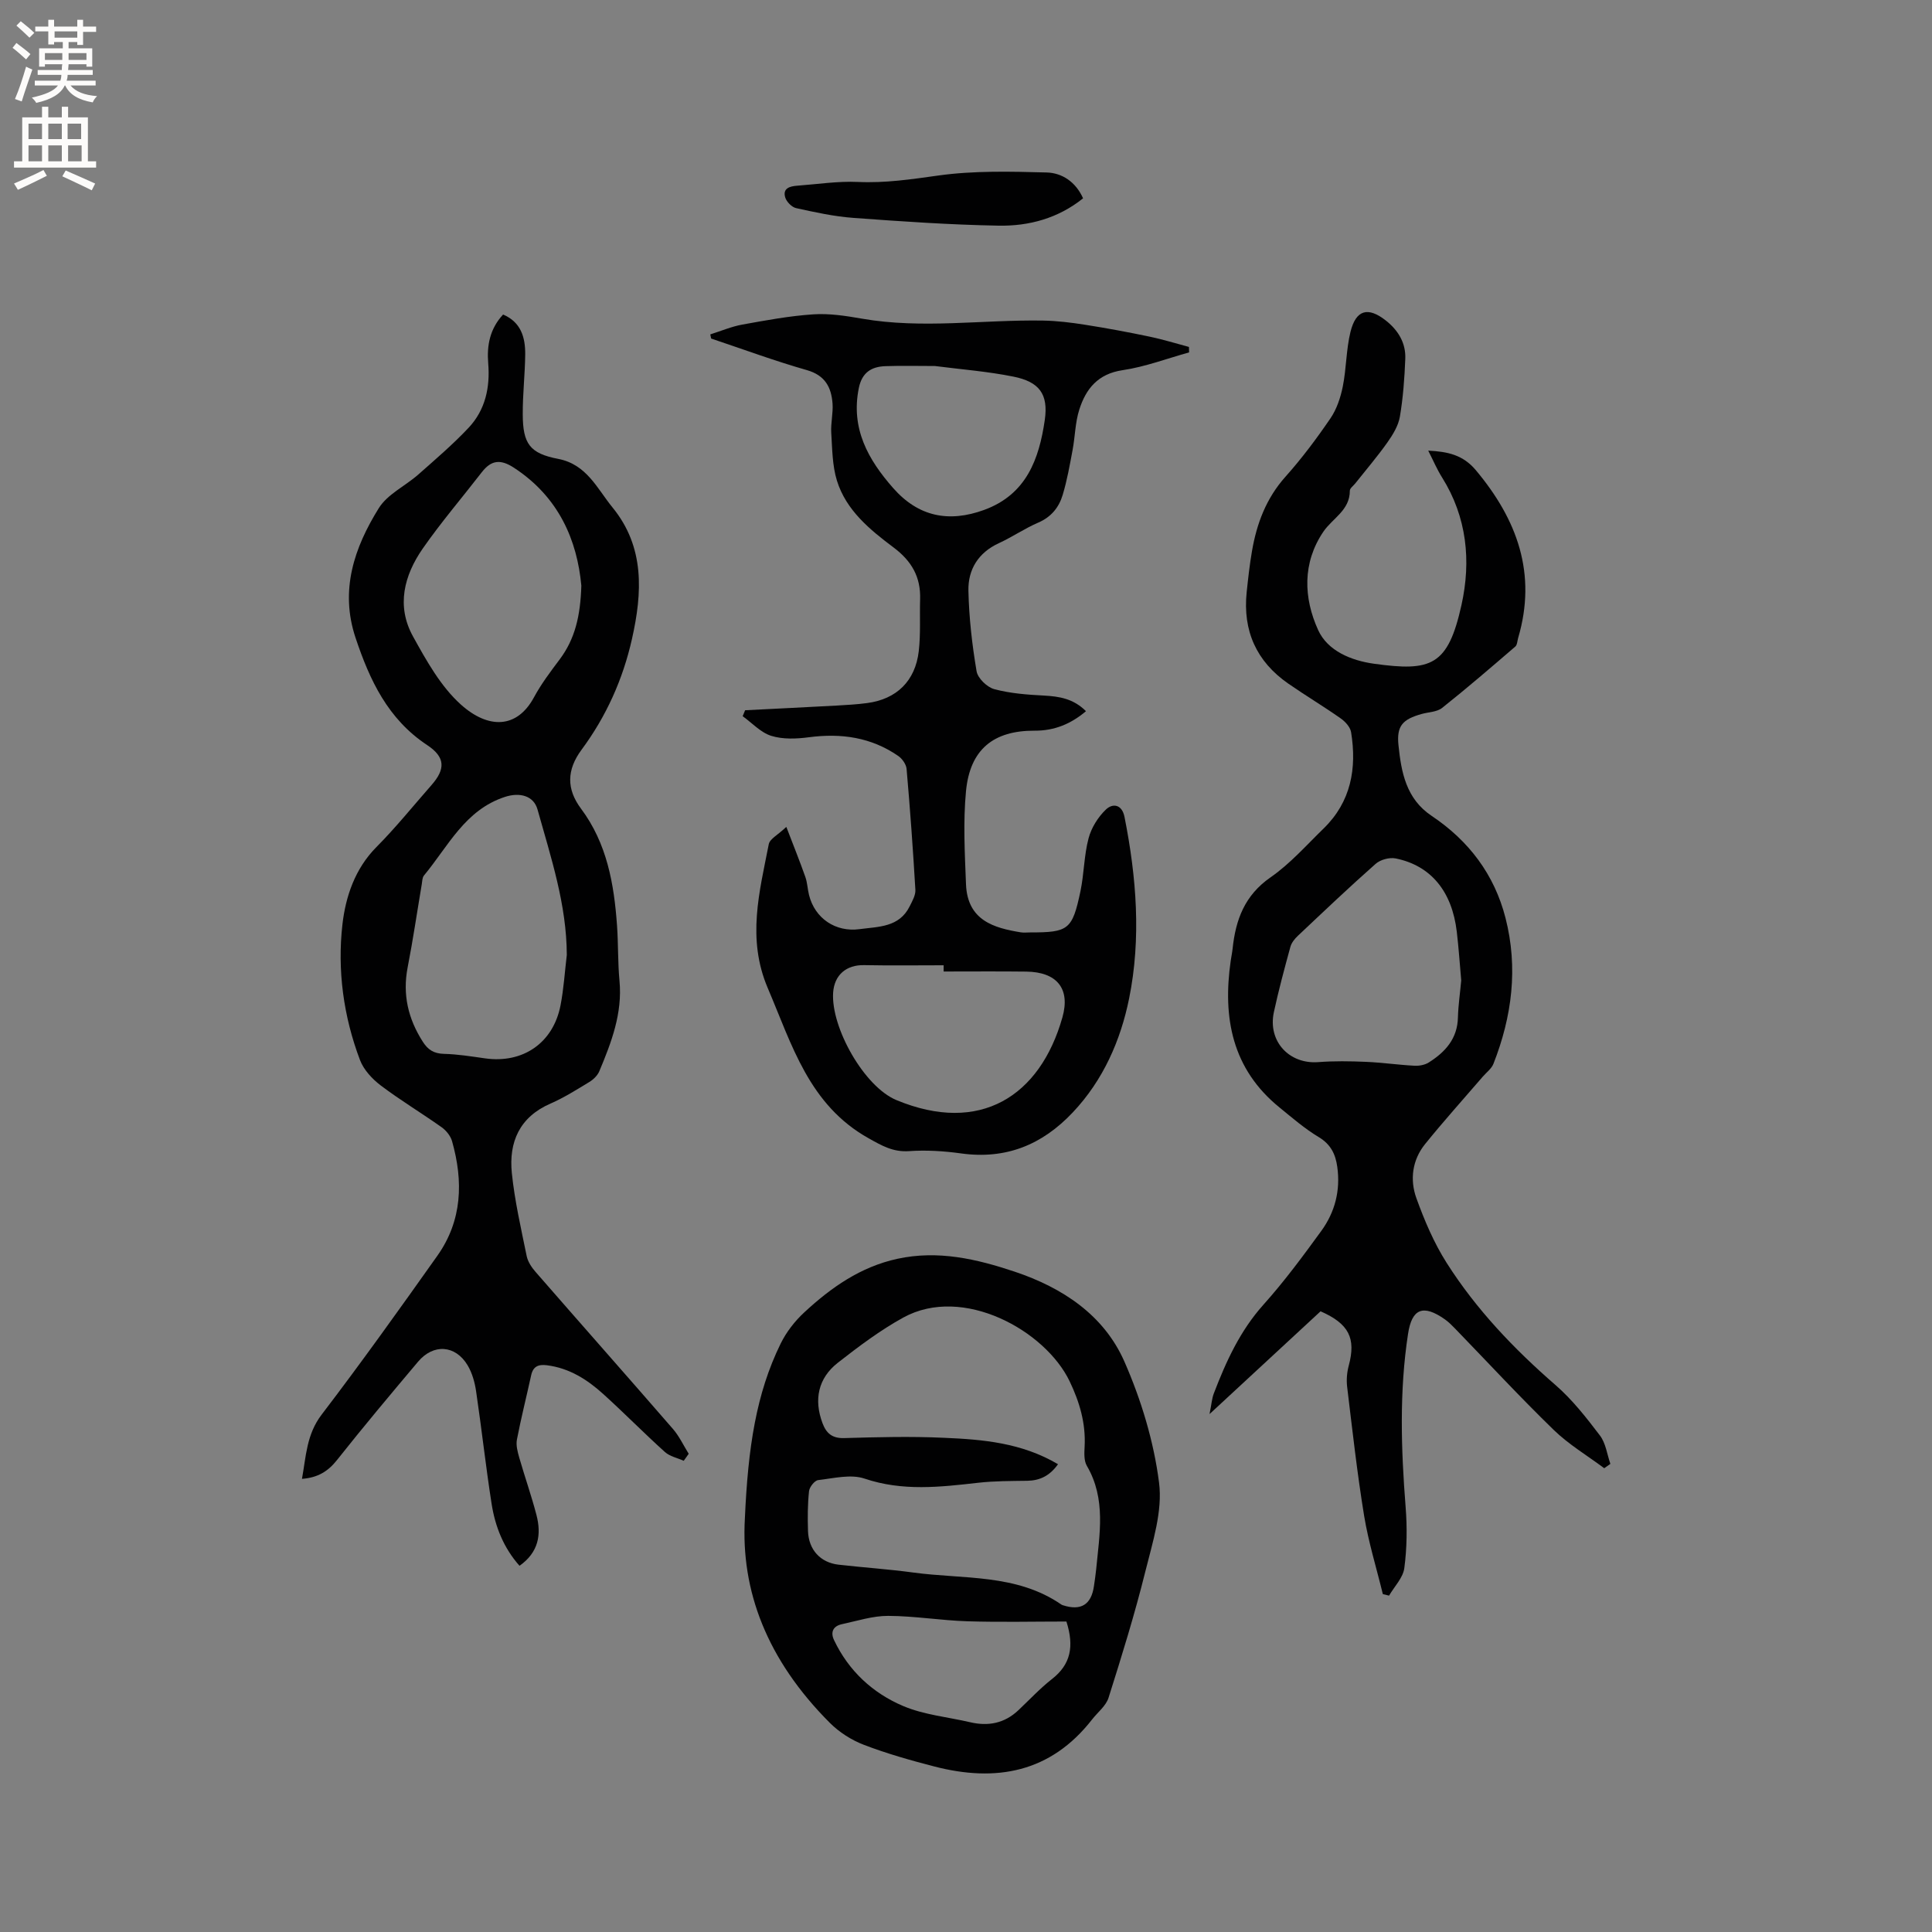 <svg enable-background="new 0 0 400 400" viewBox="0 0 400 400" xmlns="http://www.w3.org/2000/svg"><rect x="0" y="0" width="400" height="400" fill="#808080" stroke="none"/><g fill="#010102"><path d="m141.56 302.44c-1.31-.59-2.88-.9-3.9-1.82-4.33-3.9-8.42-8.07-12.74-11.98-3.33-3.02-7.06-5.4-11.7-5.98-1.75-.22-2.85.23-3.25 2.08-.97 4.44-2.09 8.85-2.95 13.32-.22 1.17.14 2.51.48 3.71 1.14 3.97 2.52 7.87 3.56 11.86 1.07 4.07.46 7.76-3.5 10.55-3.31-3.73-5.04-8.12-5.78-12.84-1.21-7.74-2.06-15.54-3.21-23.3-.27-1.84-.81-3.78-1.75-5.36-2.53-4.23-7.09-4.53-10.27-.75-5.67 6.73-11.33 13.47-16.79 20.37-1.86 2.35-3.99 3.64-7.24 3.88.85-4.65.93-9.19 4.08-13.31 8.23-10.78 16.11-21.82 23.95-32.88 5.16-7.29 5.4-15.41 3.04-23.73-.31-1.09-1.22-2.21-2.16-2.88-4.15-2.94-8.53-5.57-12.58-8.63-1.77-1.34-3.54-3.24-4.31-5.26-3.43-9.05-4.73-18.63-3.64-28.12.65-5.68 2.57-11.5 7.03-15.99 4.03-4.06 7.63-8.54 11.41-12.84 2.9-3.3 2.89-5.77-.89-8.27-8.14-5.38-11.91-13.45-14.84-22.23-3.29-9.86-.26-18.67 4.82-26.84 1.8-2.89 5.48-4.58 8.18-6.96 3.56-3.15 7.19-6.25 10.44-9.71 3.43-3.67 4.44-8.32 4.03-13.29-.31-3.72.34-7.17 3.08-10.12 3.71 1.58 4.61 4.74 4.58 8.27-.05 4.13-.53 8.25-.51 12.38.02 6.12 1.46 8.11 7.35 9.24 5.91 1.14 8.06 6.17 11.24 10.06 6.69 8.19 6.18 17.63 4.02 27.23-1.89 8.38-5.33 16.03-10.44 22.93-3.08 4.17-3.14 8.13-.11 12.19 5.38 7.2 6.85 15.59 7.46 24.23.27 3.8.15 7.64.51 11.43.63 6.71-1.67 12.72-4.17 18.69-.37.89-1.23 1.73-2.07 2.24-2.62 1.59-5.24 3.25-8.04 4.47-6.42 2.79-8.66 7.97-8.01 14.39.59 5.77 1.91 11.47 3.07 17.17.24 1.17 1.01 2.34 1.82 3.27 9.46 10.86 19.01 21.64 28.45 32.52 1.32 1.52 2.2 3.43 3.28 5.16-.34.49-.69.97-1.03 1.45zm-24.21-104.72c-.03-10.48-3.31-20.26-6.06-30.12-.79-2.84-3.65-3.62-6.75-2.61-8.28 2.7-11.76 10.25-16.76 16.27-.36.44-.36 1.2-.46 1.83-.97 5.73-1.81 11.49-2.92 17.19-1.09 5.63.1 10.66 3.15 15.42 1.07 1.67 2.3 2.43 4.35 2.49 2.84.07 5.69.53 8.51.93 7.86 1.12 14.15-3.19 15.65-11.02.66-3.42.87-6.92 1.29-10.38zm3.01-76.47c-.87-9.37-4.63-18.33-13.97-24.42-2.78-1.81-4.69-1.58-6.64.94-4.07 5.26-8.41 10.33-12.21 15.78-3.88 5.57-5.52 11.91-2.04 18.2 2.78 5.03 5.75 10.38 9.93 14.13 5.65 5.06 11.59 5.04 15.13-1.52 1.5-2.78 3.44-5.34 5.34-7.87 3.12-4.18 4.27-8.9 4.46-15.24z"/><path d="m295.7 93.3c4.07.2 7.21.89 9.86 4.05 8.57 10.23 12.67 21.42 8.76 34.72-.18.61-.19 1.44-.59 1.79-5 4.3-10 8.61-15.16 12.71-1.07.85-2.81.85-4.23 1.25-3.93 1.1-5.22 2.45-4.8 6.47.58 5.59 1.57 11.09 6.87 14.63 7.68 5.14 12.99 12.13 15.29 21.14 2.64 10.32 1.35 20.39-2.5 30.19-.4 1.02-1.45 1.78-2.2 2.65-4 4.65-8.11 9.21-11.96 13.98-2.65 3.28-3.17 7.36-1.8 11.17 1.67 4.63 3.64 9.27 6.27 13.41 6.11 9.62 13.92 17.81 22.54 25.3 3.48 3.02 6.4 6.76 9.21 10.46 1.2 1.59 1.47 3.89 2.15 5.86-.42.3-.85.6-1.27.9-3.51-2.62-7.35-4.91-10.47-7.94-6.99-6.79-13.62-13.96-20.41-20.97-.66-.68-1.34-1.37-2.11-1.91-4.49-3.16-6.83-2.26-7.63 3.01-1.83 11.92-1.44 23.87-.5 35.85.33 4.19.28 8.48-.27 12.63-.26 2.01-2.06 3.81-3.16 5.71-.43-.11-.86-.21-1.29-.32-1.31-5.39-2.97-10.73-3.87-16.19-1.45-8.87-2.44-17.82-3.52-26.74-.17-1.43-.04-2.99.34-4.39 1.51-5.65.05-8.64-5.84-11.23-7.38 6.83-14.82 13.71-22.99 21.28.42-2.07.49-3.23.88-4.25 2.54-6.64 5.44-13 10.3-18.42 4.3-4.8 8.16-10.02 11.96-15.25 2.83-3.89 3.99-8.38 3.31-13.25-.36-2.63-1.34-4.67-3.83-6.17-2.89-1.73-5.48-3.98-8.11-6.12-9.83-7.97-11.83-18.58-10.12-30.41.12-.84.3-1.67.39-2.51.63-5.98 2.5-11.04 7.86-14.75 4.05-2.81 7.41-6.64 10.98-10.11 5.68-5.53 6.9-12.44 5.69-19.93-.17-1.06-1.2-2.2-2.15-2.86-3.55-2.5-7.29-4.73-10.86-7.21-6.6-4.58-9.44-10.94-8.61-18.92.3-2.84.61-5.69 1.1-8.51.98-5.71 2.94-10.93 6.93-15.4 3.38-3.78 6.45-7.89 9.31-12.08 1.3-1.9 2.1-4.31 2.56-6.6.75-3.73.69-7.63 1.59-11.3 1.14-4.62 3.64-5.26 7.32-2.36 2.56 2.02 4.16 4.64 4.03 7.92-.16 4.01-.45 8.04-1.12 11.99-.32 1.87-1.44 3.71-2.57 5.31-2.08 2.94-4.43 5.68-6.67 8.51-.4.5-1.12 1-1.12 1.5.01 4.08-3.59 5.7-5.48 8.49-4.37 6.44-4.11 13.7-1.09 20.35 1.97 4.34 6.85 6.33 11.57 6.99 11.86 1.65 15.32.45 18.12-12.19 2.01-9.09 1.13-18.15-4.02-26.37-1.06-1.68-1.83-3.52-2.87-5.56zm6.83 109.68c-.3-3.34-.52-6.72-.92-10.09-.98-8.33-5.35-13.68-12.65-15.16-1.28-.26-3.17.25-4.15 1.12-5.48 4.84-10.78 9.88-16.1 14.9-.66.62-1.32 1.44-1.55 2.29-1.23 4.49-2.44 8.98-3.42 13.52-1.29 6.02 3.17 10.81 9.21 10.34 3.24-.25 6.53-.2 9.78-.06 3.38.14 6.75.63 10.13.81.97.05 2.13-.16 2.94-.67 3.43-2.16 5.96-4.94 6.05-9.36.07-2.53.45-5.05.68-7.64z"/><path d="m162.8 171.2c1.52 3.96 2.8 7.14 3.94 10.37.42 1.19.45 2.5.76 3.73 1.21 4.86 5.52 7.74 10.46 7.07 3.95-.53 8.22-.36 10.38-4.73.53-1.07 1.24-2.29 1.18-3.39-.49-8.36-1.09-16.71-1.82-25.05-.08-.95-.9-2.11-1.72-2.68-5.6-3.88-11.83-4.76-18.5-3.88-2.56.34-5.39.46-7.8-.29-2.18-.68-3.96-2.66-5.92-4.07.17-.41.34-.82.51-1.23 6.32-.32 12.64-.63 18.95-.97 2.11-.12 4.23-.24 6.33-.52 6.07-.81 9.95-4.55 10.67-10.74.41-3.55.17-7.18.28-10.77.14-4.59-1.75-7.89-5.48-10.69-4.91-3.68-9.83-7.69-11.74-13.84-.97-3.14-.97-6.61-1.18-9.94-.12-1.99.41-4.03.27-6.02-.25-3.37-1.53-5.85-5.31-6.93-6.69-1.91-13.23-4.33-19.83-6.54-.06-.29-.11-.58-.17-.86 2.21-.69 4.37-1.62 6.63-2.03 4.88-.88 9.79-1.8 14.72-2.12 3.33-.22 6.76.32 10.08.9 12.46 2.16 24.95.19 37.42.39 2.93.05 5.87.41 8.76.87 4.47.7 8.92 1.53 13.35 2.46 2.74.57 5.43 1.41 8.14 2.13.01.38.02.75.03 1.13-4.58 1.27-9.1 2.99-13.76 3.68-5.11.75-7.6 3.85-8.97 8.15-.86 2.68-.87 5.62-1.4 8.42-.58 3.1-1.13 6.23-2.04 9.25-.77 2.58-2.37 4.58-5.06 5.74-2.81 1.21-5.38 2.98-8.16 4.26-4.26 1.96-6.39 5.46-6.3 9.83.12 5.58.76 11.18 1.69 16.68.24 1.45 2.17 3.31 3.66 3.71 3.31.89 6.84 1.15 10.29 1.33 3.16.17 6.09.63 8.7 3.23-3.14 2.66-6.56 4.06-10.62 4.04-8.52-.04-13.39 3.86-14.22 12.51-.61 6.37-.25 12.87 0 19.29.3 7.55 5.87 9.05 11.34 9.95.62.1 1.27.02 1.91.02 7.96 0 8.76-.54 10.44-8.5.76-3.62.74-7.42 1.68-10.97.57-2.18 1.96-4.41 3.59-5.97 1.42-1.36 3.34-1.1 3.86 1.54 2.48 12.48 3.47 25.15.95 37.58-1.75 8.63-5.34 16.9-11.68 23.6-6.35 6.72-13.85 9.76-23.13 8.47-3.54-.49-7.18-.72-10.74-.47-3.31.23-5.63-1.12-8.38-2.66-12.34-6.9-15.85-19.3-20.88-31.09-4.37-10.25-1.72-19.93.21-29.82.23-1.09 1.91-1.92 3.63-3.56zm32.57 29.94c0-.43 0-.86 0-1.29-5.5 0-10.99.08-16.49-.03-3.66-.07-6.15 2.03-6.39 5.71-.46 7.2 6.41 19.45 13.1 22.23 17.3 7.18 29.74-.77 34.37-17.12 1.71-6.04-1.23-9.4-7.47-9.48-5.7-.07-11.41-.02-17.12-.02zm-1.8-125.36c-3.5 0-6.88-.09-10.26.03-2.9.1-4.85 1.32-5.5 4.53-1.7 8.37 1.91 14.81 7.13 20.73 5.17 5.87 11.46 7.2 18.85 4.49 8.74-3.21 11.35-10.55 12.52-18.6.78-5.39-1.15-7.92-6.52-8.99-5.37-1.08-10.86-1.5-16.22-2.19z"/><path d="m154.22 314.35c.65-14.66 2.33-25.82 7.41-36.18 1.17-2.38 2.92-4.64 4.88-6.45 5.55-5.15 11.65-9.44 19.29-11.1 8.42-1.83 16.43.04 24.29 2.67 9.87 3.31 18.45 8.95 22.7 18.6 3.48 7.92 6.09 16.53 7.18 25.08.76 5.92-1.34 12.35-2.84 18.39-2.19 8.81-4.88 17.5-7.62 26.15-.53 1.68-2.24 2.99-3.4 4.48-8.59 11.02-19.89 13.06-32.71 9.73-4.91-1.27-9.81-2.66-14.54-4.47-2.56-.98-5.1-2.6-7.04-4.54-13.09-13.1-18.46-27.43-17.6-42.36zm64.83-11.2c-1.72 2.41-3.76 3.39-6.38 3.43-3.38.05-6.78.03-10.14.41-7.89.89-15.65 1.8-23.53-.86-2.86-.97-6.41-.06-9.61.31-.74.09-1.8 1.44-1.89 2.3-.29 2.73-.3 5.51-.21 8.26.13 3.87 2.57 6.52 6.33 6.95 5.16.59 10.35.93 15.49 1.63 10.38 1.41 21.34.21 30.64 6.63.09.06.19.09.29.13 3.75 1.22 5.9-.1 6.45-3.96.16-1.15.35-2.31.46-3.47.69-7.26 2.09-14.55-1.93-21.43-.63-1.07-.53-2.68-.46-4.02.25-4.8-1.05-9.18-3.09-13.45-5.04-10.55-22.11-20.02-34.46-13.22-4.78 2.63-9.22 5.97-13.53 9.34-4.11 3.21-5.01 7.67-3.19 12.52.78 2.08 1.99 3.17 4.5 3.09 6.88-.2 13.77-.38 20.64-.06 8.03.34 16.09 1.02 23.62 5.47zm1.74 32.57c-6.77 0-13.63.16-20.47-.05-5.49-.17-10.96-1.1-16.44-1.12-3.19-.01-6.39 1.04-9.57 1.72-1.83.39-2.42 1.66-1.62 3.32 3.03 6.37 8.02 10.97 14.34 13.64 4.31 1.82 9.21 2.26 13.83 3.34 3.76.88 7.12.22 9.98-2.48 2.31-2.18 4.48-4.52 6.97-6.47 3.85-3.01 4.63-6.71 2.98-11.9z"/><path d="m224.24 41.06c-5.15 4.13-11.18 5.77-17.47 5.66-10.04-.18-20.08-.87-30.1-1.61-3.98-.29-7.93-1.16-11.84-2.02-.91-.2-2.01-1.33-2.27-2.25-.54-1.88 1-2.28 2.47-2.39 4.2-.31 8.42-.97 12.59-.78 5.65.26 11.08-.55 16.65-1.33 7.37-1.03 14.96-.83 22.44-.63 3.16.09 6 1.92 7.53 5.35z"/></g><path d="m2.6 9.9.8-1c.9.7 1.9 1.4 2.9 2.3l-.9 1.1c-1.1-1-2-1.8-2.8-2.4zm.5 10.6c.9-2.1 1.6-4.3 2.3-6.7.4.2.8.4 1.3.6-.7 2.1-1.5 4.3-2.2 6.6zm.3-15.2.9-.9c1 .8 2 1.6 2.8 2.4l-1 1c-.9-.9-1.8-1.7-2.7-2.5zm12.6-1.2h1.2v1.4h2.7v1.1h-2.7v2.7h-1.2v-.6h-1.8v1.3h4.9v3.8h-1.2v-.5h-3.7c0 .4-.1.9-.1 1.2h5.1v1h-5.2c0 .5-.1.9-.2 1.2h6v1h-5.2c1.1 1.3 2.9 2 5.5 2.2-.4.4-.7.8-.9 1.3-2.9-.5-4.8-1.6-5.7-3.5h-.1c-.8 1.7-2.7 2.9-5.9 3.6-.2-.4-.6-.8-.9-1.1 2.8-.6 4.6-1.4 5.4-2.5h-4.8v-1h5.3c.1-.3.2-.7.2-1.2h-4.9v-1h5c0-.4 0-.8.1-1.2h-3.6v.5h-1.2v-3.8h4.9v-1.3h-1.8v.5h-1.2v-2.7h-2.7v-1h2.7v-1.4h1.2v1.4h4.8zm-6.7 8.3h3.6c0-.4 0-.9 0-1.4h-3.6zm1.9-4.6h4.8v-1.3h-4.7v1.3zm6.7 3.2h-3.7v1.4h3.7z" fill="#fcfbfa"/><path d="m8.7 22.1h1.3v2.2h2.8v-2.2h1.3v2.2h4.1v9.1h1.7v1.3h-17v-1.3h1.7v-9.1h4.1zm.3 13.1.7 1.2c-1.8.9-3.8 1.9-6 2.9-.2-.4-.5-.8-.8-1.3 2.3-1 4.4-1.9 6.1-2.8zm-3.1-6.4h2.8v-3.2h-2.8zm0 4.6h2.8v-3.3h-2.8zm4.1-4.6h2.8v-3.2h-2.8zm0 4.6h2.8v-3.3h-2.8zm3.6 1.9c2.1.9 4.1 1.8 6.1 2.7l-.7 1.4c-2.2-1.1-4.2-2-6.1-2.9zm3.2-9.7h-2.8v3.2h2.8zm-2.7 7.8h2.8v-3.3h-2.8z" fill="#fcfbfa"/></svg>